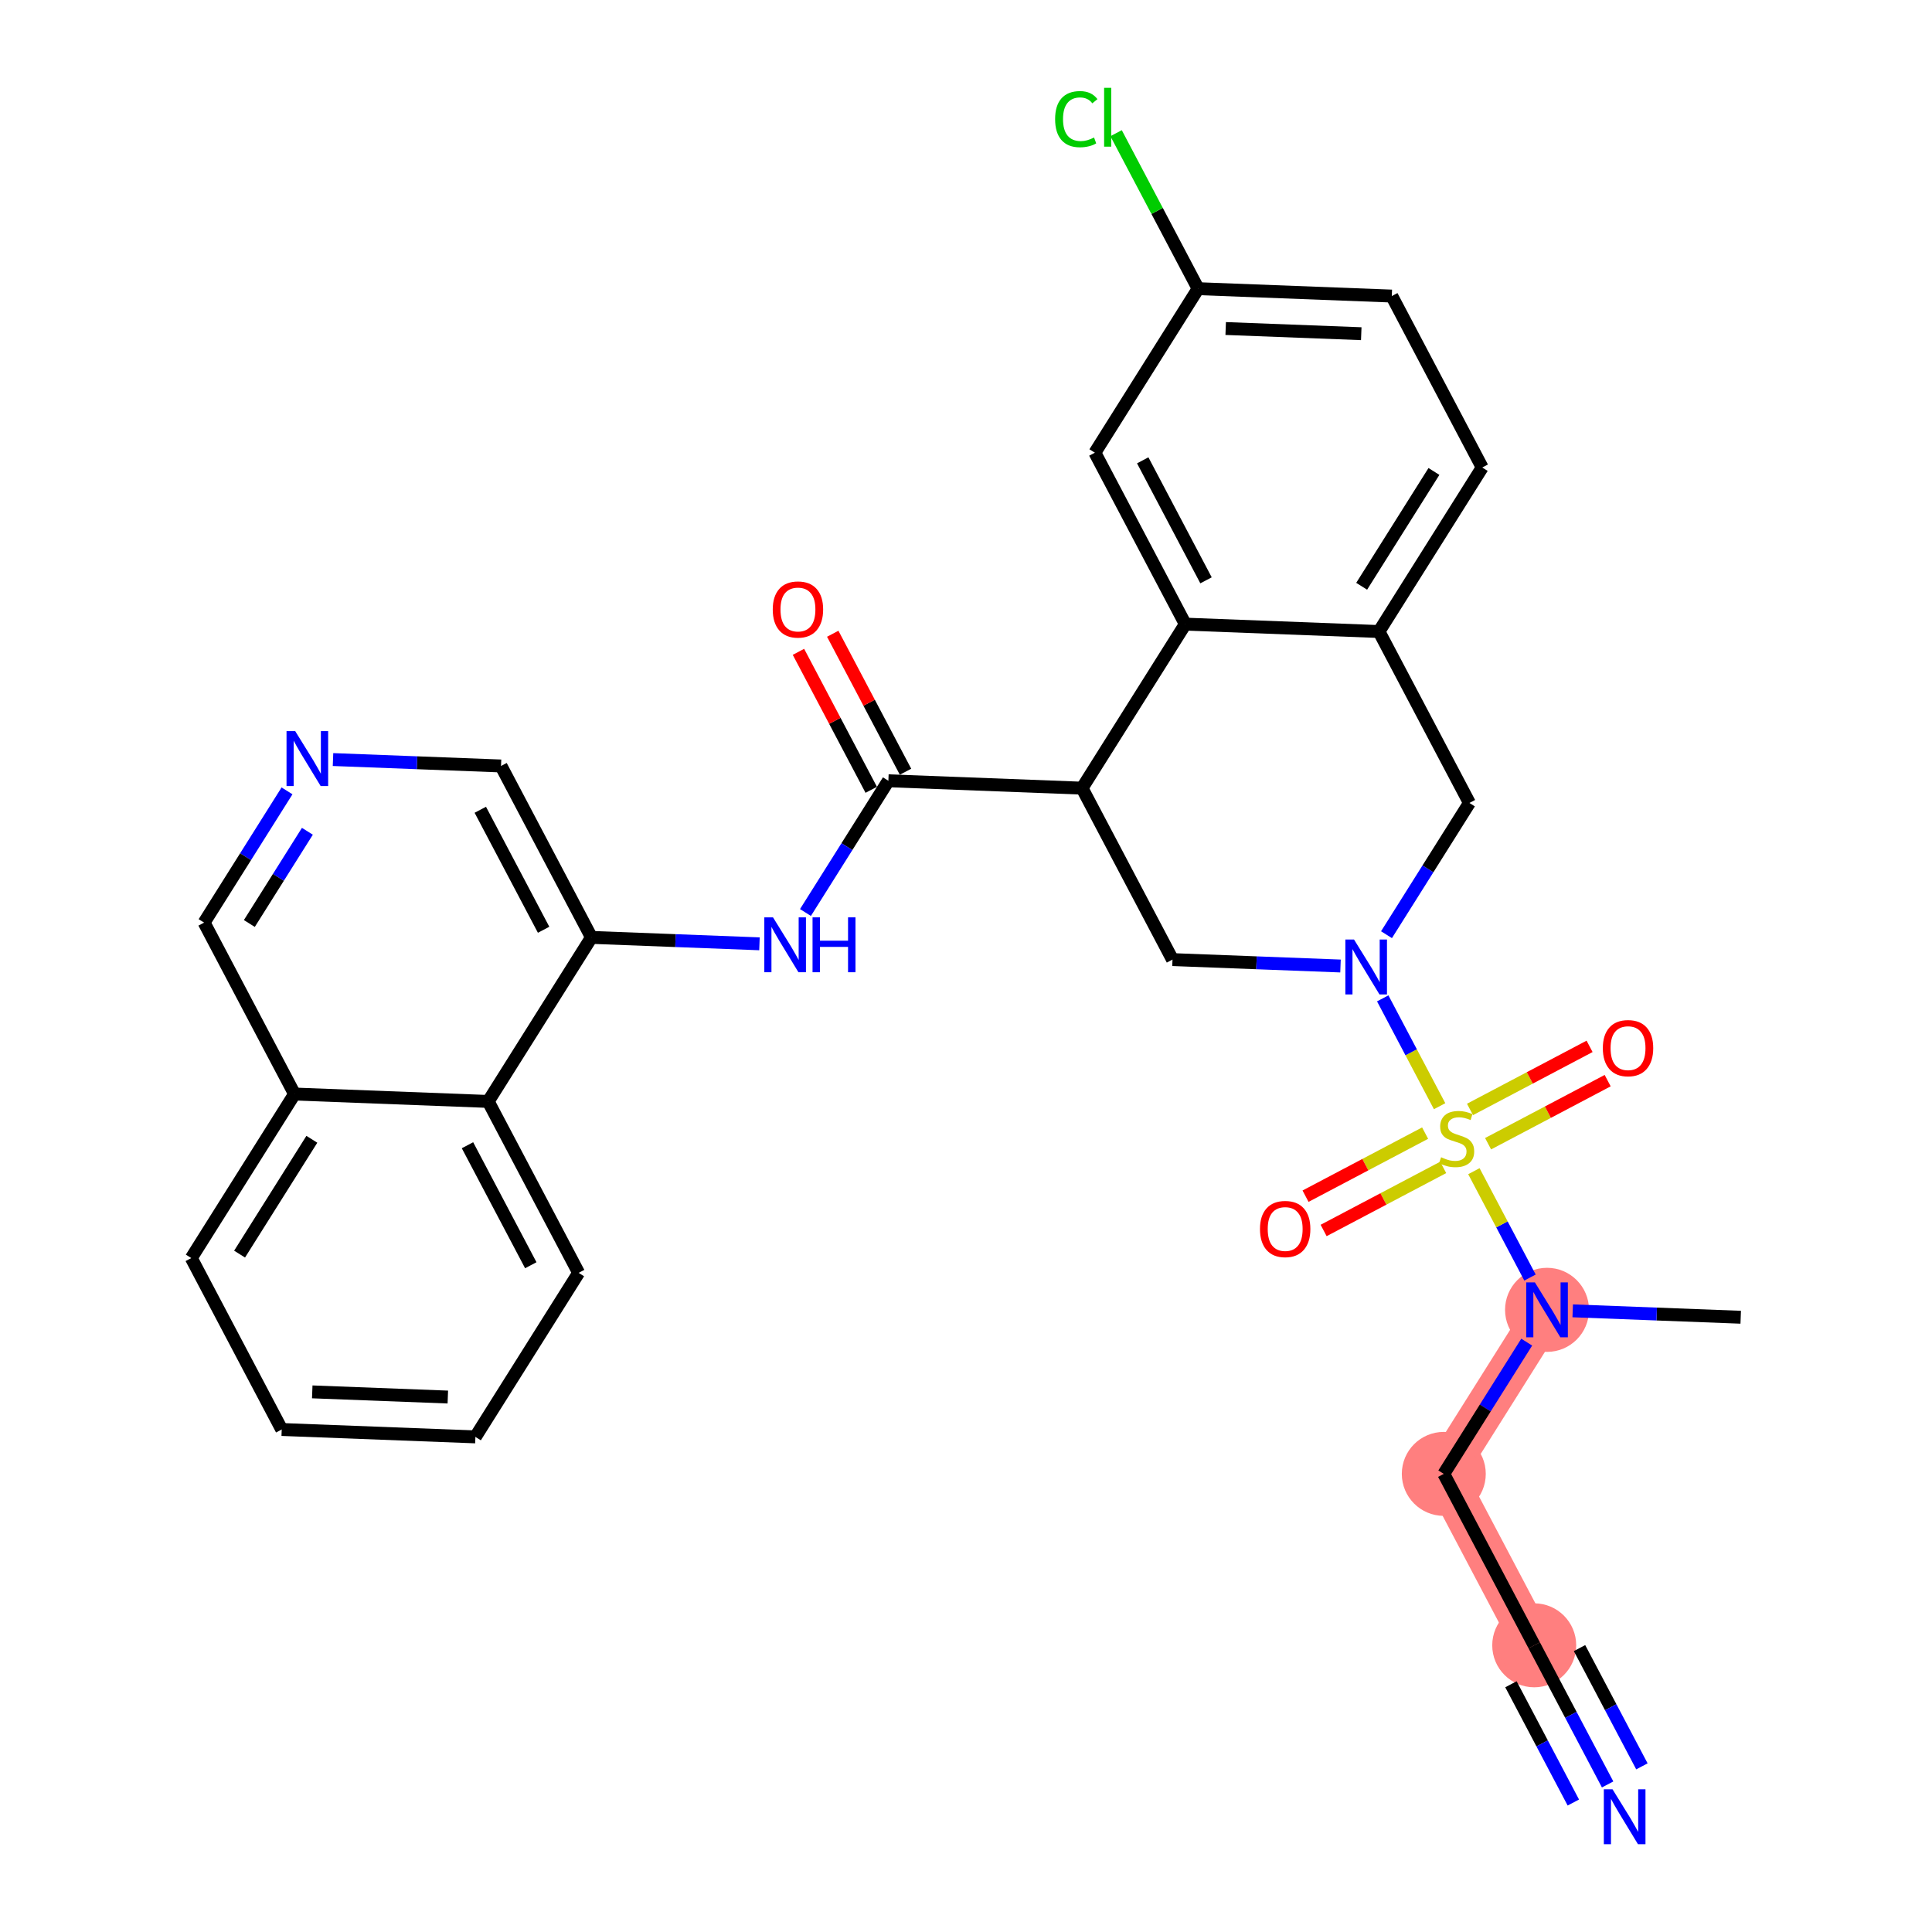 <?xml version='1.0' encoding='iso-8859-1'?>
<svg version='1.1' baseProfile='full'
              xmlns='http://www.w3.org/2000/svg'
                      xmlns:rdkit='http://www.rdkit.org/xml'
                      xmlns:xlink='http://www.w3.org/1999/xlink'
                  xml:space='preserve'
width='300px' height='300px' viewBox='0 0 300 300'>
<!-- END OF HEADER -->
<rect style='opacity:1.0;fill:#FFFFFF;stroke:none' width='300' height='300' x='0' y='0'> </rect>
<rect style='opacity:1.0;fill:#FFFFFF;stroke:none' width='300' height='300' x='0' y='0'> </rect>
<path d='M 240.223,203.392 L 224.191,228.863' style='fill:none;fill-rule:evenodd;stroke:#FF7F7F;stroke-width:6.4px;stroke-linecap:butt;stroke-linejoin:miter;stroke-opacity:1' />
<path d='M 224.191,228.863 L 238.233,255.483' style='fill:none;fill-rule:evenodd;stroke:#FF7F7F;stroke-width:6.4px;stroke-linecap:butt;stroke-linejoin:miter;stroke-opacity:1' />
<ellipse cx='240.223' cy='203.392' rx='6.019' ry='6.027'  style='fill:#FF7F7F;fill-rule:evenodd;stroke:#FF7F7F;stroke-width:1.0px;stroke-linecap:butt;stroke-linejoin:miter;stroke-opacity:1' />
<ellipse cx='224.191' cy='228.863' rx='6.019' ry='6.019'  style='fill:#FF7F7F;fill-rule:evenodd;stroke:#FF7F7F;stroke-width:1.0px;stroke-linecap:butt;stroke-linejoin:miter;stroke-opacity:1' />
<ellipse cx='238.233' cy='255.483' rx='6.019' ry='6.019'  style='fill:#FF7F7F;fill-rule:evenodd;stroke:#FF7F7F;stroke-width:1.0px;stroke-linecap:butt;stroke-linejoin:miter;stroke-opacity:1' />
<path class='bond-0 atom-0 atom-1' d='M 270.297,204.541 L 257.252,204.043' style='fill:none;fill-rule:evenodd;stroke:#000000;stroke-width:2.0px;stroke-linecap:butt;stroke-linejoin:miter;stroke-opacity:1' />
<path class='bond-0 atom-0 atom-1' d='M 257.252,204.043 L 244.208,203.545' style='fill:none;fill-rule:evenodd;stroke:#0000FF;stroke-width:2.0px;stroke-linecap:butt;stroke-linejoin:miter;stroke-opacity:1' />
<path class='bond-1 atom-1 atom-2' d='M 237.067,208.406 L 230.629,218.635' style='fill:none;fill-rule:evenodd;stroke:#0000FF;stroke-width:2.0px;stroke-linecap:butt;stroke-linejoin:miter;stroke-opacity:1' />
<path class='bond-1 atom-1 atom-2' d='M 230.629,218.635 L 224.191,228.863' style='fill:none;fill-rule:evenodd;stroke:#000000;stroke-width:2.0px;stroke-linecap:butt;stroke-linejoin:miter;stroke-opacity:1' />
<path class='bond-4 atom-1 atom-5' d='M 237.578,198.378 L 233.221,190.12' style='fill:none;fill-rule:evenodd;stroke:#0000FF;stroke-width:2.0px;stroke-linecap:butt;stroke-linejoin:miter;stroke-opacity:1' />
<path class='bond-4 atom-1 atom-5' d='M 233.221,190.12 L 228.865,181.862' style='fill:none;fill-rule:evenodd;stroke:#CCCC00;stroke-width:2.0px;stroke-linecap:butt;stroke-linejoin:miter;stroke-opacity:1' />
<path class='bond-2 atom-2 atom-3' d='M 224.191,228.863 L 238.233,255.483' style='fill:none;fill-rule:evenodd;stroke:#000000;stroke-width:2.0px;stroke-linecap:butt;stroke-linejoin:miter;stroke-opacity:1' />
<path class='bond-3 atom-3 atom-4' d='M 238.233,255.483 L 243.932,266.285' style='fill:none;fill-rule:evenodd;stroke:#000000;stroke-width:2.0px;stroke-linecap:butt;stroke-linejoin:miter;stroke-opacity:1' />
<path class='bond-3 atom-3 atom-4' d='M 243.932,266.285 L 249.631,277.088' style='fill:none;fill-rule:evenodd;stroke:#0000FF;stroke-width:2.0px;stroke-linecap:butt;stroke-linejoin:miter;stroke-opacity:1' />
<path class='bond-3 atom-3 atom-4' d='M 234.619,261.532 L 239.463,270.714' style='fill:none;fill-rule:evenodd;stroke:#000000;stroke-width:2.0px;stroke-linecap:butt;stroke-linejoin:miter;stroke-opacity:1' />
<path class='bond-3 atom-3 atom-4' d='M 239.463,270.714 L 244.307,279.896' style='fill:none;fill-rule:evenodd;stroke:#0000FF;stroke-width:2.0px;stroke-linecap:butt;stroke-linejoin:miter;stroke-opacity:1' />
<path class='bond-3 atom-3 atom-4' d='M 245.267,255.915 L 250.111,265.097' style='fill:none;fill-rule:evenodd;stroke:#000000;stroke-width:2.0px;stroke-linecap:butt;stroke-linejoin:miter;stroke-opacity:1' />
<path class='bond-3 atom-3 atom-4' d='M 250.111,265.097 L 254.955,274.279' style='fill:none;fill-rule:evenodd;stroke:#0000FF;stroke-width:2.0px;stroke-linecap:butt;stroke-linejoin:miter;stroke-opacity:1' />
<path class='bond-5 atom-5 atom-6' d='M 231.07,177.596 L 240.354,172.699' style='fill:none;fill-rule:evenodd;stroke:#CCCC00;stroke-width:2.0px;stroke-linecap:butt;stroke-linejoin:miter;stroke-opacity:1' />
<path class='bond-5 atom-5 atom-6' d='M 240.354,172.699 L 249.638,167.801' style='fill:none;fill-rule:evenodd;stroke:#FF0000;stroke-width:2.0px;stroke-linecap:butt;stroke-linejoin:miter;stroke-opacity:1' />
<path class='bond-5 atom-5 atom-6' d='M 228.261,172.272 L 237.545,167.375' style='fill:none;fill-rule:evenodd;stroke:#CCCC00;stroke-width:2.0px;stroke-linecap:butt;stroke-linejoin:miter;stroke-opacity:1' />
<path class='bond-5 atom-5 atom-6' d='M 237.545,167.375 L 246.829,162.477' style='fill:none;fill-rule:evenodd;stroke:#FF0000;stroke-width:2.0px;stroke-linecap:butt;stroke-linejoin:miter;stroke-opacity:1' />
<path class='bond-6 atom-5 atom-7' d='M 221.291,175.949 L 212.007,180.847' style='fill:none;fill-rule:evenodd;stroke:#CCCC00;stroke-width:2.0px;stroke-linecap:butt;stroke-linejoin:miter;stroke-opacity:1' />
<path class='bond-6 atom-5 atom-7' d='M 212.007,180.847 L 202.723,185.744' style='fill:none;fill-rule:evenodd;stroke:#FF0000;stroke-width:2.0px;stroke-linecap:butt;stroke-linejoin:miter;stroke-opacity:1' />
<path class='bond-6 atom-5 atom-7' d='M 224.1,181.273 L 214.816,186.171' style='fill:none;fill-rule:evenodd;stroke:#CCCC00;stroke-width:2.0px;stroke-linecap:butt;stroke-linejoin:miter;stroke-opacity:1' />
<path class='bond-6 atom-5 atom-7' d='M 214.816,186.171 L 205.532,191.068' style='fill:none;fill-rule:evenodd;stroke:#FF0000;stroke-width:2.0px;stroke-linecap:butt;stroke-linejoin:miter;stroke-opacity:1' />
<path class='bond-7 atom-5 atom-8' d='M 223.542,171.771 L 219.125,163.399' style='fill:none;fill-rule:evenodd;stroke:#CCCC00;stroke-width:2.0px;stroke-linecap:butt;stroke-linejoin:miter;stroke-opacity:1' />
<path class='bond-7 atom-5 atom-8' d='M 219.125,163.399 L 214.709,155.026' style='fill:none;fill-rule:evenodd;stroke:#0000FF;stroke-width:2.0px;stroke-linecap:butt;stroke-linejoin:miter;stroke-opacity:1' />
<path class='bond-8 atom-8 atom-9' d='M 215.294,145.139 L 221.732,134.911' style='fill:none;fill-rule:evenodd;stroke:#0000FF;stroke-width:2.0px;stroke-linecap:butt;stroke-linejoin:miter;stroke-opacity:1' />
<path class='bond-8 atom-8 atom-9' d='M 221.732,134.911 L 228.17,124.683' style='fill:none;fill-rule:evenodd;stroke:#000000;stroke-width:2.0px;stroke-linecap:butt;stroke-linejoin:miter;stroke-opacity:1' />
<path class='bond-31 atom-31 atom-8' d='M 182.064,149.005 L 195.109,149.503' style='fill:none;fill-rule:evenodd;stroke:#000000;stroke-width:2.0px;stroke-linecap:butt;stroke-linejoin:miter;stroke-opacity:1' />
<path class='bond-31 atom-31 atom-8' d='M 195.109,149.503 L 208.153,150.001' style='fill:none;fill-rule:evenodd;stroke:#0000FF;stroke-width:2.0px;stroke-linecap:butt;stroke-linejoin:miter;stroke-opacity:1' />
<path class='bond-9 atom-9 atom-10' d='M 228.17,124.683 L 214.128,98.063' style='fill:none;fill-rule:evenodd;stroke:#000000;stroke-width:2.0px;stroke-linecap:butt;stroke-linejoin:miter;stroke-opacity:1' />
<path class='bond-10 atom-10 atom-11' d='M 214.128,98.063 L 230.16,72.593' style='fill:none;fill-rule:evenodd;stroke:#000000;stroke-width:2.0px;stroke-linecap:butt;stroke-linejoin:miter;stroke-opacity:1' />
<path class='bond-10 atom-10 atom-11' d='M 211.438,91.036 L 222.661,73.207' style='fill:none;fill-rule:evenodd;stroke:#000000;stroke-width:2.0px;stroke-linecap:butt;stroke-linejoin:miter;stroke-opacity:1' />
<path class='bond-32 atom-16 atom-10' d='M 184.053,96.915 L 214.128,98.063' style='fill:none;fill-rule:evenodd;stroke:#000000;stroke-width:2.0px;stroke-linecap:butt;stroke-linejoin:miter;stroke-opacity:1' />
<path class='bond-11 atom-11 atom-12' d='M 230.16,72.593 L 216.117,45.973' style='fill:none;fill-rule:evenodd;stroke:#000000;stroke-width:2.0px;stroke-linecap:butt;stroke-linejoin:miter;stroke-opacity:1' />
<path class='bond-12 atom-12 atom-13' d='M 216.117,45.973 L 186.043,44.824' style='fill:none;fill-rule:evenodd;stroke:#000000;stroke-width:2.0px;stroke-linecap:butt;stroke-linejoin:miter;stroke-opacity:1' />
<path class='bond-12 atom-12 atom-13' d='M 211.376,51.816 L 190.324,51.012' style='fill:none;fill-rule:evenodd;stroke:#000000;stroke-width:2.0px;stroke-linecap:butt;stroke-linejoin:miter;stroke-opacity:1' />
<path class='bond-13 atom-13 atom-14' d='M 186.043,44.824 L 179.675,32.753' style='fill:none;fill-rule:evenodd;stroke:#000000;stroke-width:2.0px;stroke-linecap:butt;stroke-linejoin:miter;stroke-opacity:1' />
<path class='bond-13 atom-13 atom-14' d='M 179.675,32.753 L 173.307,20.681' style='fill:none;fill-rule:evenodd;stroke:#00CC00;stroke-width:2.0px;stroke-linecap:butt;stroke-linejoin:miter;stroke-opacity:1' />
<path class='bond-14 atom-13 atom-15' d='M 186.043,44.824 L 170.011,70.295' style='fill:none;fill-rule:evenodd;stroke:#000000;stroke-width:2.0px;stroke-linecap:butt;stroke-linejoin:miter;stroke-opacity:1' />
<path class='bond-15 atom-15 atom-16' d='M 170.011,70.295 L 184.053,96.915' style='fill:none;fill-rule:evenodd;stroke:#000000;stroke-width:2.0px;stroke-linecap:butt;stroke-linejoin:miter;stroke-opacity:1' />
<path class='bond-15 atom-15 atom-16' d='M 177.441,71.48 L 187.271,90.113' style='fill:none;fill-rule:evenodd;stroke:#000000;stroke-width:2.0px;stroke-linecap:butt;stroke-linejoin:miter;stroke-opacity:1' />
<path class='bond-16 atom-16 atom-17' d='M 184.053,96.915 L 168.021,122.385' style='fill:none;fill-rule:evenodd;stroke:#000000;stroke-width:2.0px;stroke-linecap:butt;stroke-linejoin:miter;stroke-opacity:1' />
<path class='bond-17 atom-17 atom-18' d='M 168.021,122.385 L 137.947,121.237' style='fill:none;fill-rule:evenodd;stroke:#000000;stroke-width:2.0px;stroke-linecap:butt;stroke-linejoin:miter;stroke-opacity:1' />
<path class='bond-30 atom-17 atom-31' d='M 168.021,122.385 L 182.064,149.005' style='fill:none;fill-rule:evenodd;stroke:#000000;stroke-width:2.0px;stroke-linecap:butt;stroke-linejoin:miter;stroke-opacity:1' />
<path class='bond-18 atom-18 atom-19' d='M 140.609,119.833 L 134.958,109.12' style='fill:none;fill-rule:evenodd;stroke:#000000;stroke-width:2.0px;stroke-linecap:butt;stroke-linejoin:miter;stroke-opacity:1' />
<path class='bond-18 atom-18 atom-19' d='M 134.958,109.12 L 129.307,98.408' style='fill:none;fill-rule:evenodd;stroke:#FF0000;stroke-width:2.0px;stroke-linecap:butt;stroke-linejoin:miter;stroke-opacity:1' />
<path class='bond-18 atom-18 atom-19' d='M 135.285,122.641 L 129.634,111.929' style='fill:none;fill-rule:evenodd;stroke:#000000;stroke-width:2.0px;stroke-linecap:butt;stroke-linejoin:miter;stroke-opacity:1' />
<path class='bond-18 atom-18 atom-19' d='M 129.634,111.929 L 123.983,101.216' style='fill:none;fill-rule:evenodd;stroke:#FF0000;stroke-width:2.0px;stroke-linecap:butt;stroke-linejoin:miter;stroke-opacity:1' />
<path class='bond-19 atom-18 atom-20' d='M 137.947,121.237 L 131.509,131.465' style='fill:none;fill-rule:evenodd;stroke:#000000;stroke-width:2.0px;stroke-linecap:butt;stroke-linejoin:miter;stroke-opacity:1' />
<path class='bond-19 atom-18 atom-20' d='M 131.509,131.465 L 125.071,141.694' style='fill:none;fill-rule:evenodd;stroke:#0000FF;stroke-width:2.0px;stroke-linecap:butt;stroke-linejoin:miter;stroke-opacity:1' />
<path class='bond-20 atom-20 atom-21' d='M 117.93,146.555 L 104.886,146.057' style='fill:none;fill-rule:evenodd;stroke:#0000FF;stroke-width:2.0px;stroke-linecap:butt;stroke-linejoin:miter;stroke-opacity:1' />
<path class='bond-20 atom-20 atom-21' d='M 104.886,146.057 L 91.841,145.559' style='fill:none;fill-rule:evenodd;stroke:#000000;stroke-width:2.0px;stroke-linecap:butt;stroke-linejoin:miter;stroke-opacity:1' />
<path class='bond-21 atom-21 atom-22' d='M 91.841,145.559 L 77.799,118.939' style='fill:none;fill-rule:evenodd;stroke:#000000;stroke-width:2.0px;stroke-linecap:butt;stroke-linejoin:miter;stroke-opacity:1' />
<path class='bond-21 atom-21 atom-22' d='M 84.411,144.374 L 74.581,125.741' style='fill:none;fill-rule:evenodd;stroke:#000000;stroke-width:2.0px;stroke-linecap:butt;stroke-linejoin:miter;stroke-opacity:1' />
<path class='bond-33 atom-30 atom-21' d='M 75.809,171.03 L 91.841,145.559' style='fill:none;fill-rule:evenodd;stroke:#000000;stroke-width:2.0px;stroke-linecap:butt;stroke-linejoin:miter;stroke-opacity:1' />
<path class='bond-22 atom-22 atom-23' d='M 77.799,118.939 L 64.754,118.441' style='fill:none;fill-rule:evenodd;stroke:#000000;stroke-width:2.0px;stroke-linecap:butt;stroke-linejoin:miter;stroke-opacity:1' />
<path class='bond-22 atom-22 atom-23' d='M 64.754,118.441 L 51.709,117.943' style='fill:none;fill-rule:evenodd;stroke:#0000FF;stroke-width:2.0px;stroke-linecap:butt;stroke-linejoin:miter;stroke-opacity:1' />
<path class='bond-23 atom-23 atom-24' d='M 44.568,122.805 L 38.13,133.033' style='fill:none;fill-rule:evenodd;stroke:#0000FF;stroke-width:2.0px;stroke-linecap:butt;stroke-linejoin:miter;stroke-opacity:1' />
<path class='bond-23 atom-23 atom-24' d='M 38.13,133.033 L 31.692,143.262' style='fill:none;fill-rule:evenodd;stroke:#000000;stroke-width:2.0px;stroke-linecap:butt;stroke-linejoin:miter;stroke-opacity:1' />
<path class='bond-23 atom-23 atom-24' d='M 47.731,129.08 L 43.224,136.24' style='fill:none;fill-rule:evenodd;stroke:#0000FF;stroke-width:2.0px;stroke-linecap:butt;stroke-linejoin:miter;stroke-opacity:1' />
<path class='bond-23 atom-23 atom-24' d='M 43.224,136.24 L 38.718,143.4' style='fill:none;fill-rule:evenodd;stroke:#000000;stroke-width:2.0px;stroke-linecap:butt;stroke-linejoin:miter;stroke-opacity:1' />
<path class='bond-24 atom-24 atom-25' d='M 31.692,143.262 L 45.735,169.881' style='fill:none;fill-rule:evenodd;stroke:#000000;stroke-width:2.0px;stroke-linecap:butt;stroke-linejoin:miter;stroke-opacity:1' />
<path class='bond-25 atom-25 atom-26' d='M 45.735,169.881 L 29.703,195.352' style='fill:none;fill-rule:evenodd;stroke:#000000;stroke-width:2.0px;stroke-linecap:butt;stroke-linejoin:miter;stroke-opacity:1' />
<path class='bond-25 atom-25 atom-26' d='M 48.424,176.908 L 37.202,194.738' style='fill:none;fill-rule:evenodd;stroke:#000000;stroke-width:2.0px;stroke-linecap:butt;stroke-linejoin:miter;stroke-opacity:1' />
<path class='bond-34 atom-30 atom-25' d='M 75.809,171.03 L 45.735,169.881' style='fill:none;fill-rule:evenodd;stroke:#000000;stroke-width:2.0px;stroke-linecap:butt;stroke-linejoin:miter;stroke-opacity:1' />
<path class='bond-26 atom-26 atom-27' d='M 29.703,195.352 L 43.745,221.971' style='fill:none;fill-rule:evenodd;stroke:#000000;stroke-width:2.0px;stroke-linecap:butt;stroke-linejoin:miter;stroke-opacity:1' />
<path class='bond-27 atom-27 atom-28' d='M 43.745,221.971 L 73.82,223.12' style='fill:none;fill-rule:evenodd;stroke:#000000;stroke-width:2.0px;stroke-linecap:butt;stroke-linejoin:miter;stroke-opacity:1' />
<path class='bond-27 atom-27 atom-28' d='M 48.486,216.129 L 69.538,216.933' style='fill:none;fill-rule:evenodd;stroke:#000000;stroke-width:2.0px;stroke-linecap:butt;stroke-linejoin:miter;stroke-opacity:1' />
<path class='bond-28 atom-28 atom-29' d='M 73.82,223.12 L 89.851,197.649' style='fill:none;fill-rule:evenodd;stroke:#000000;stroke-width:2.0px;stroke-linecap:butt;stroke-linejoin:miter;stroke-opacity:1' />
<path class='bond-29 atom-29 atom-30' d='M 89.851,197.649 L 75.809,171.03' style='fill:none;fill-rule:evenodd;stroke:#000000;stroke-width:2.0px;stroke-linecap:butt;stroke-linejoin:miter;stroke-opacity:1' />
<path class='bond-29 atom-29 atom-30' d='M 82.421,196.465 L 72.591,177.831' style='fill:none;fill-rule:evenodd;stroke:#000000;stroke-width:2.0px;stroke-linecap:butt;stroke-linejoin:miter;stroke-opacity:1' />
<path  class='atom-1' d='M 238.339 199.131
L 241.132 203.645
Q 241.409 204.091, 241.854 204.897
Q 242.3 205.704, 242.324 205.752
L 242.324 199.131
L 243.455 199.131
L 243.455 207.654
L 242.288 207.654
L 239.29 202.718
Q 238.941 202.14, 238.568 201.478
Q 238.206 200.816, 238.098 200.611
L 238.098 207.654
L 236.991 207.654
L 236.991 199.131
L 238.339 199.131
' fill='#0000FF'/>
<path  class='atom-4' d='M 250.392 277.84
L 253.185 282.355
Q 253.462 282.8, 253.907 283.607
Q 254.352 284.413, 254.377 284.462
L 254.377 277.84
L 255.508 277.84
L 255.508 286.364
L 254.34 286.364
L 251.343 281.428
Q 250.994 280.85, 250.621 280.188
Q 250.259 279.526, 250.151 279.321
L 250.151 286.364
L 249.043 286.364
L 249.043 277.84
L 250.392 277.84
' fill='#0000FF'/>
<path  class='atom-5' d='M 223.773 179.698
Q 223.869 179.734, 224.266 179.903
Q 224.664 180.071, 225.097 180.18
Q 225.542 180.276, 225.976 180.276
Q 226.782 180.276, 227.252 179.891
Q 227.721 179.494, 227.721 178.807
Q 227.721 178.338, 227.481 178.049
Q 227.252 177.76, 226.891 177.604
Q 226.53 177.447, 225.928 177.267
Q 225.169 177.038, 224.712 176.821
Q 224.266 176.604, 223.941 176.147
Q 223.628 175.689, 223.628 174.919
Q 223.628 173.848, 224.351 173.185
Q 225.085 172.523, 226.53 172.523
Q 227.517 172.523, 228.636 172.993
L 228.359 173.92
Q 227.336 173.498, 226.566 173.498
Q 225.735 173.498, 225.278 173.848
Q 224.82 174.185, 224.832 174.775
Q 224.832 175.232, 225.061 175.509
Q 225.302 175.786, 225.639 175.942
Q 225.988 176.099, 226.566 176.279
Q 227.336 176.52, 227.794 176.761
Q 228.251 177.002, 228.576 177.495
Q 228.913 177.977, 228.913 178.807
Q 228.913 179.987, 228.119 180.625
Q 227.336 181.251, 226.024 181.251
Q 225.266 181.251, 224.688 181.083
Q 224.122 180.926, 223.448 180.649
L 223.773 179.698
' fill='#CCCC00'/>
<path  class='atom-6' d='M 248.887 162.755
Q 248.887 160.708, 249.899 159.564
Q 250.91 158.421, 252.8 158.421
Q 254.69 158.421, 255.701 159.564
Q 256.712 160.708, 256.712 162.755
Q 256.712 164.825, 255.689 166.005
Q 254.666 167.173, 252.8 167.173
Q 250.922 167.173, 249.899 166.005
Q 248.887 164.837, 248.887 162.755
M 252.8 166.21
Q 254.1 166.21, 254.798 165.343
Q 255.509 164.464, 255.509 162.755
Q 255.509 161.081, 254.798 160.239
Q 254.1 159.384, 252.8 159.384
Q 251.5 159.384, 250.79 160.227
Q 250.091 161.069, 250.091 162.755
Q 250.091 164.476, 250.79 165.343
Q 251.5 166.21, 252.8 166.21
' fill='#FF0000'/>
<path  class='atom-7' d='M 195.649 190.839
Q 195.649 188.793, 196.66 187.649
Q 197.671 186.506, 199.561 186.506
Q 201.451 186.506, 202.462 187.649
Q 203.474 188.793, 203.474 190.839
Q 203.474 192.91, 202.45 194.09
Q 201.427 195.258, 199.561 195.258
Q 197.683 195.258, 196.66 194.09
Q 195.649 192.922, 195.649 190.839
M 199.561 194.294
Q 200.861 194.294, 201.559 193.428
Q 202.27 192.549, 202.27 190.839
Q 202.27 189.166, 201.559 188.323
Q 200.861 187.469, 199.561 187.469
Q 198.261 187.469, 197.551 188.311
Q 196.852 189.154, 196.852 190.839
Q 196.852 192.561, 197.551 193.428
Q 198.261 194.294, 199.561 194.294
' fill='#FF0000'/>
<path  class='atom-8' d='M 210.254 145.892
L 213.047 150.406
Q 213.324 150.852, 213.769 151.658
Q 214.215 152.465, 214.239 152.513
L 214.239 145.892
L 215.37 145.892
L 215.37 154.415
L 214.203 154.415
L 211.205 149.479
Q 210.856 148.901, 210.483 148.239
Q 210.122 147.577, 210.013 147.373
L 210.013 154.415
L 208.906 154.415
L 208.906 145.892
L 210.254 145.892
' fill='#0000FF'/>
<path  class='atom-14' d='M 163.838 18.5
Q 163.838 16.381, 164.825 15.274
Q 165.825 14.154, 167.715 14.154
Q 169.472 14.154, 170.411 15.394
L 169.617 16.044
Q 168.931 15.141, 167.715 15.141
Q 166.427 15.141, 165.74 16.008
Q 165.066 16.863, 165.066 18.5
Q 165.066 20.185, 165.764 21.052
Q 166.475 21.919, 167.847 21.919
Q 168.786 21.919, 169.882 21.353
L 170.219 22.256
Q 169.773 22.545, 169.099 22.713
Q 168.425 22.882, 167.679 22.882
Q 165.825 22.882, 164.825 21.75
Q 163.838 20.619, 163.838 18.5
' fill='#00CC00'/>
<path  class='atom-14' d='M 171.447 13.636
L 172.554 13.636
L 172.554 22.774
L 171.447 22.774
L 171.447 13.636
' fill='#00CC00'/>
<path  class='atom-19' d='M 119.992 94.641
Q 119.992 92.595, 121.003 91.451
Q 122.015 90.308, 123.905 90.308
Q 125.795 90.308, 126.806 91.451
Q 127.817 92.595, 127.817 94.641
Q 127.817 96.712, 126.794 97.892
Q 125.771 99.059, 123.905 99.059
Q 122.027 99.059, 121.003 97.892
Q 119.992 96.724, 119.992 94.641
M 123.905 98.097
Q 125.205 98.097, 125.903 97.23
Q 126.613 96.351, 126.613 94.641
Q 126.613 92.968, 125.903 92.125
Q 125.205 91.271, 123.905 91.271
Q 122.605 91.271, 121.894 92.113
Q 121.196 92.956, 121.196 94.641
Q 121.196 96.363, 121.894 97.23
Q 122.605 98.097, 123.905 98.097
' fill='#FF0000'/>
<path  class='atom-20' d='M 120.031 142.446
L 122.824 146.96
Q 123.101 147.406, 123.546 148.212
Q 123.992 149.019, 124.016 149.067
L 124.016 142.446
L 125.148 142.446
L 125.148 150.969
L 123.98 150.969
L 120.982 146.033
Q 120.633 145.456, 120.26 144.793
Q 119.899 144.131, 119.79 143.927
L 119.79 150.969
L 118.683 150.969
L 118.683 142.446
L 120.031 142.446
' fill='#0000FF'/>
<path  class='atom-20' d='M 126.171 142.446
L 127.327 142.446
L 127.327 146.07
L 131.684 146.07
L 131.684 142.446
L 132.84 142.446
L 132.84 150.969
L 131.684 150.969
L 131.684 147.033
L 127.327 147.033
L 127.327 150.969
L 126.171 150.969
L 126.171 142.446
' fill='#0000FF'/>
<path  class='atom-23' d='M 45.84 113.529
L 48.633 118.044
Q 48.91 118.489, 49.355 119.296
Q 49.801 120.102, 49.825 120.15
L 49.825 113.529
L 50.956 113.529
L 50.956 122.052
L 49.789 122.052
L 46.791 117.117
Q 46.442 116.539, 46.069 115.877
Q 45.708 115.215, 45.599 115.01
L 45.599 122.052
L 44.492 122.052
L 44.492 113.529
L 45.84 113.529
' fill='#0000FF'/>
</svg>
